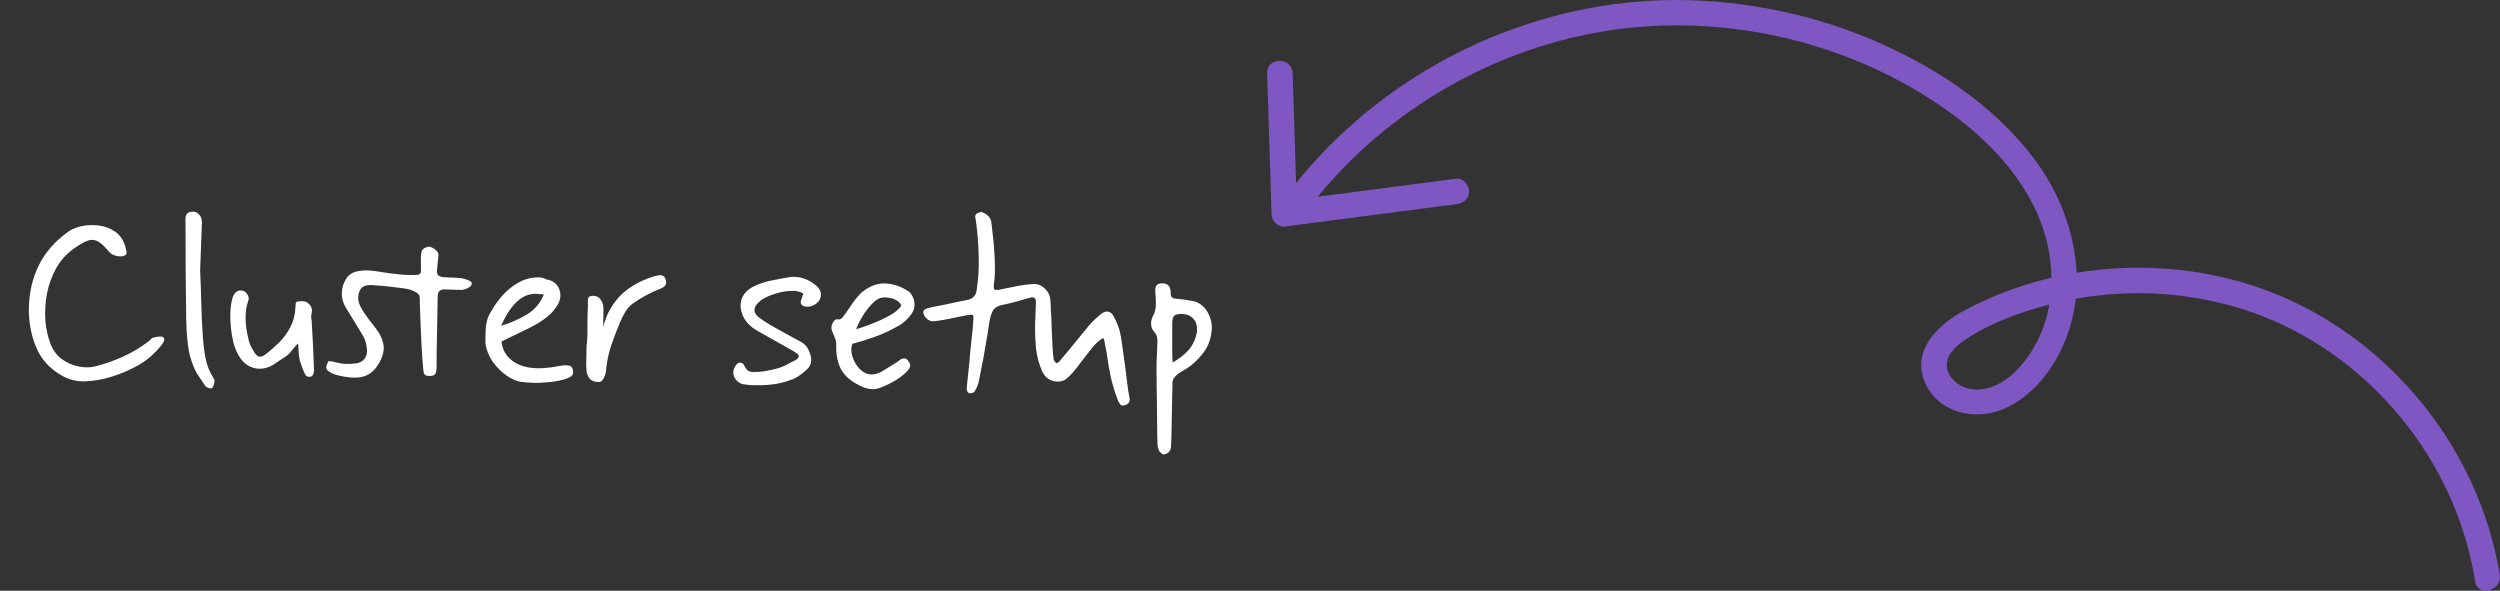 <svg width="292" height="69" viewBox="0 0 292 69" fill="none" xmlns="http://www.w3.org/2000/svg">
<rect x="0" y="0" width="292" height="69" fill="#333333" stroke="none"/>
<path d="M13.053 43.995C12.059 44.305 11.059 44.486 10.053 44.536C9.046 44.604 8.062 44.36 7.102 43.805C5.799 43.017 4.873 42.012 4.324 40.788C3.775 39.564 3.462 38.223 3.386 36.766C3.371 36.627 3.365 36.496 3.367 36.375C3.37 36.236 3.372 36.106 3.374 35.985C3.409 34.131 3.796 32.465 4.535 30.988C5.273 29.494 6.39 28.206 7.884 27.124C8.306 26.803 8.839 26.57 9.483 26.426C10.145 26.283 10.813 26.252 11.487 26.334C12.179 26.416 12.799 26.636 13.347 26.993C13.913 27.35 14.319 27.878 14.566 28.576C14.664 28.855 14.737 29.134 14.784 29.413C14.831 29.673 14.672 29.844 14.306 29.924C14.08 29.971 13.803 29.949 13.475 29.856C13.165 29.764 12.934 29.629 12.781 29.453C12.272 28.837 11.829 28.421 11.452 28.206C11.075 27.991 10.677 27.957 10.258 28.105C9.839 28.253 9.296 28.564 8.628 29.037C7.767 29.645 7.076 30.412 6.556 31.338C6.054 32.248 5.697 33.229 5.487 34.283C5.294 35.337 5.231 36.384 5.298 37.426C5.382 38.45 5.59 39.381 5.921 40.22C6.219 40.953 6.659 41.534 7.241 41.961C7.839 42.388 8.484 42.669 9.175 42.803C9.866 42.938 10.49 42.941 11.047 42.813C12.214 42.523 13.322 42.136 14.372 41.653C15.438 41.17 16.447 40.565 17.396 39.837C17.484 39.77 17.564 39.693 17.635 39.608C17.723 39.506 17.811 39.447 17.898 39.431C18.578 39.253 18.985 39.261 19.12 39.454C19.272 39.647 19.154 39.974 18.763 40.435C18.018 41.34 17.155 42.078 16.173 42.649C15.192 43.203 14.152 43.651 13.053 43.995ZM24.781 45.333C24.641 45.383 24.494 45.371 24.339 45.299C24.184 45.244 24.073 45.181 24.005 45.111C23.752 44.724 23.491 44.338 23.221 43.952C22.967 43.583 22.758 43.189 22.593 42.77C22.261 41.949 22.043 41.104 21.938 40.235C21.834 39.349 21.772 38.464 21.754 37.579C21.722 35.585 21.699 33.599 21.684 31.623C21.687 29.629 21.681 27.635 21.666 25.641C21.626 25.016 21.927 24.71 22.568 24.722C22.863 24.728 23.103 24.853 23.289 25.1C23.492 25.346 23.591 25.625 23.585 25.937L23.375 31.576C23.437 32.878 23.482 34.179 23.51 35.48C23.537 36.78 23.6 38.082 23.697 39.384C23.75 40.2 23.856 41.025 24.014 41.86C24.172 42.678 24.478 43.447 24.933 44.166C25.052 44.307 25.083 44.489 25.026 44.714C24.988 44.938 24.906 45.145 24.781 45.333ZM36.095 44.012C35.87 44.008 35.708 43.892 35.608 43.664C35.491 43.42 35.383 43.166 35.284 42.904C35.185 42.642 35.095 42.372 35.013 42.093C34.949 41.815 34.903 41.484 34.876 41.102C34.866 40.721 34.846 40.391 34.816 40.113C34.605 40.3 34.392 40.538 34.179 40.829C33.965 41.12 33.753 41.35 33.542 41.519C32.98 41.907 32.435 42.27 31.909 42.607C31.383 42.926 30.843 43.081 30.288 43.07C29.803 43.061 29.346 42.923 28.918 42.655C28.489 42.386 28.141 42.007 27.873 41.517C27.621 41.096 27.422 40.607 27.276 40.049C27.131 39.474 27.029 38.892 26.971 38.301C26.913 37.693 26.889 37.147 26.898 36.661C26.903 36.367 26.926 36.064 26.967 35.753C27.008 35.441 27.065 35.139 27.14 34.846C27.325 34.225 27.66 33.919 28.145 33.928C28.475 33.935 28.723 34.087 28.891 34.385C29.059 34.665 29.098 34.9 29.008 35.089C28.898 35.416 28.814 35.744 28.755 36.072C28.715 36.384 28.692 36.695 28.686 37.007C28.677 37.492 28.711 37.978 28.788 38.465C28.866 38.952 28.969 39.44 29.099 39.928C29.164 40.154 29.255 40.373 29.373 40.583C29.49 40.793 29.608 40.995 29.725 41.188C29.927 41.503 30.141 41.663 30.366 41.668C30.54 41.671 30.732 41.596 30.943 41.444C31.558 40.971 32.131 40.47 32.661 39.943C33.191 39.398 33.619 38.799 33.943 38.146C34.285 37.477 34.473 36.726 34.506 35.894C34.526 35.756 34.537 35.618 34.539 35.479C34.542 35.34 34.613 35.255 34.752 35.223C34.944 35.192 35.135 35.178 35.325 35.182C35.533 35.186 35.697 35.223 35.817 35.295C36.023 35.42 36.184 35.579 36.302 35.772C36.42 35.965 36.459 36.209 36.419 36.502C36.38 36.727 36.351 36.883 36.332 36.969C36.33 37.038 36.338 37.099 36.354 37.151C36.371 37.186 36.386 37.282 36.401 37.438C36.521 39.365 36.614 41.317 36.681 43.295C36.678 43.468 36.631 43.632 36.542 43.786C36.469 43.941 36.321 44.016 36.095 44.012ZM41.429 44.112C41.117 44.106 40.753 44.073 40.339 44.014C39.941 43.954 39.552 43.869 39.173 43.758C38.794 43.629 38.502 43.476 38.298 43.299C38.093 43.105 38.045 42.887 38.154 42.646L38.29 42.337C38.292 42.233 38.353 42.182 38.475 42.184C38.665 42.188 38.968 42.245 39.382 42.357C39.813 42.452 40.15 42.502 40.393 42.506C40.739 42.513 41.121 42.494 41.538 42.45C41.972 42.406 42.314 42.23 42.562 41.923C42.829 41.581 42.923 41.158 42.846 40.654C42.786 40.133 42.656 39.688 42.455 39.321C42.405 39.233 42.279 39.023 42.077 38.689C41.875 38.356 41.598 37.9 41.245 37.321L40.361 35.874C40.059 35.366 39.913 34.809 39.925 34.202C39.936 33.63 40.102 33.087 40.424 32.573C40.745 32.059 41.228 31.756 41.871 31.664C42.41 31.57 42.913 31.554 43.38 31.614C43.847 31.658 44.34 31.728 44.858 31.824C45.377 31.903 45.956 31.975 46.597 32.039C46.718 32.059 46.917 32.08 47.194 32.102C47.471 32.108 47.826 32.114 48.259 32.122C48.641 32.13 48.884 32.099 48.989 32.032C49.112 31.948 49.176 31.802 49.18 31.593C49.181 31.542 49.173 31.481 49.157 31.411C49.159 31.324 49.161 31.221 49.163 31.099C49.154 30.648 49.151 30.345 49.154 30.189C49.157 30.015 49.169 29.868 49.188 29.747C49.194 29.453 49.258 29.246 49.382 29.127C49.523 28.991 49.724 28.891 49.986 28.826C50.108 28.794 50.263 28.823 50.452 28.913C50.642 28.986 50.813 29.102 50.966 29.261C51.136 29.42 51.219 29.604 51.215 29.811L51.024 31.706C51.022 31.828 51.054 31.95 51.121 32.072C51.205 32.195 51.325 32.275 51.48 32.313C51.635 32.368 51.947 32.4 52.415 32.408C52.883 32.417 53.359 32.444 53.844 32.487C53.896 32.488 54.025 32.517 54.232 32.573C54.439 32.629 54.637 32.702 54.826 32.792C55.015 32.882 55.108 32.979 55.107 33.083C55.103 33.274 55.005 33.428 54.812 33.546C54.636 33.664 54.453 33.747 54.261 33.795C54.087 33.844 53.982 33.868 53.948 33.868L51.92 33.803C51.401 33.794 51.136 34.049 51.126 34.569L51.052 38.494C51.032 39.568 51.015 40.47 51.001 41.197C50.988 41.908 50.986 42.454 50.996 42.836C50.989 43.217 50.941 43.493 50.851 43.665C50.761 43.837 50.517 43.919 50.118 43.911C49.824 43.906 49.634 43.833 49.55 43.693C49.484 43.535 49.444 43.327 49.432 43.066C49.299 41.833 49.165 39.265 49.031 35.361C49.032 35.309 49.033 35.231 49.035 35.127C49.037 35.006 49.032 34.859 49.017 34.685C48.989 34.338 48.587 34.044 47.812 33.804C47.708 33.768 47.432 33.719 46.982 33.659C46.55 33.599 46.057 33.537 45.504 33.475C44.95 33.412 44.448 33.368 43.998 33.342C43.548 33.299 43.253 33.285 43.114 33.3C42.629 33.325 42.296 33.484 42.117 33.775C41.939 34.049 41.846 34.394 41.838 34.81C41.832 35.139 41.946 35.523 42.18 35.961C42.432 36.399 42.719 36.829 43.04 37.251C43.379 37.674 43.658 38.034 43.878 38.333C44.352 38.949 44.644 39.535 44.755 40.092C44.883 40.632 44.821 41.211 44.566 41.831C44.24 42.587 43.822 43.16 43.312 43.549C42.819 43.922 42.192 44.109 41.429 44.112ZM62.57 44.718C61.928 44.706 61.366 44.669 60.882 44.608C60.415 44.547 59.873 44.32 59.256 43.927C58.623 43.499 58.061 42.951 57.571 42.283C57.098 41.598 56.808 40.882 56.701 40.135C56.698 39.389 56.709 38.782 56.735 38.315C56.779 37.847 56.864 37.442 56.992 37.097C57.138 36.736 57.335 36.376 57.584 36.016C58.211 34.953 58.99 34.084 59.922 33.408C60.871 32.715 61.874 32.378 62.931 32.398C63.261 32.404 63.545 32.479 63.785 32.622C64.528 32.758 65.025 33.105 65.274 33.664C65.523 34.224 65.513 34.804 65.241 35.406C64.9 36.059 64.43 36.613 63.832 37.07C63.251 37.527 62.532 37.964 61.675 38.382C60.817 38.799 59.785 39.3 58.578 39.884C58.68 40.908 59.168 41.706 60.041 42.278C60.915 42.849 62.063 43.087 63.486 42.992C64.129 42.953 64.711 42.877 65.233 42.765C65.755 42.654 66.171 42.636 66.482 42.711C66.793 42.769 66.944 43.049 66.934 43.551C66.93 43.777 66.762 43.964 66.43 44.114C66.098 44.264 65.688 44.386 65.201 44.481C64.731 44.576 64.253 44.637 63.767 44.662C63.281 44.705 62.882 44.724 62.57 44.718ZM58.534 38.063C59.668 37.703 60.682 37.254 61.576 36.715C62.471 36.16 63.118 35.384 63.518 34.386C63.345 34.365 63.181 34.353 63.025 34.35C62.886 34.33 62.748 34.319 62.609 34.316C60.998 34.286 59.639 35.535 58.534 38.063ZM69.911 44.622C69.478 44.614 69.142 44.495 68.903 44.265C68.683 44.018 68.55 43.703 68.505 43.321C68.492 43.078 68.479 42.844 68.466 42.618C68.471 42.393 68.475 42.167 68.479 41.942L68.498 40.954C68.502 40.729 68.505 40.547 68.508 40.408C68.528 40.27 68.548 40.106 68.569 39.916C68.59 39.708 68.605 39.405 68.612 39.006C68.62 38.608 68.622 38.035 68.618 37.29C68.623 37.03 68.628 36.77 68.633 36.51C68.638 36.25 68.651 35.999 68.673 35.757C68.677 35.584 68.671 35.401 68.658 35.21C68.644 35.019 68.673 34.864 68.744 34.744C68.834 34.607 69.026 34.541 69.32 34.547C69.684 34.554 69.967 34.706 70.17 35.005C70.389 35.304 70.495 35.696 70.486 36.181C70.484 36.25 70.481 36.441 70.475 36.753C70.469 37.047 70.464 37.351 70.458 37.663C70.47 37.958 70.501 38.14 70.552 38.211C70.519 38.123 70.53 37.959 70.587 37.717C70.661 37.476 70.743 37.243 70.834 37.02C70.925 36.796 70.979 36.667 70.997 36.633C71.592 35.43 72.364 34.483 73.313 33.79C74.28 33.08 75.382 32.554 76.619 32.214C77.038 32.1 77.341 32.123 77.528 32.283C77.716 32.442 77.807 32.695 77.8 33.042C77.795 33.319 77.583 33.541 77.163 33.706C76.57 33.938 75.993 34.204 75.432 34.506C74.872 34.807 74.337 35.144 73.827 35.516C73.528 35.753 73.262 36.06 73.029 36.437C72.814 36.814 72.625 37.183 72.462 37.544C72.082 38.439 71.735 39.342 71.423 40.255C71.111 41.168 70.903 42.118 70.798 43.104C70.791 43.468 70.697 43.822 70.518 44.165C70.356 44.491 70.153 44.644 69.911 44.622ZM88.404 44.995C88.178 44.991 87.953 44.987 87.728 44.983C87.503 44.961 87.278 44.94 87.053 44.918C86.62 44.875 86.277 44.713 86.022 44.431C85.767 44.148 85.643 43.834 85.65 43.487C85.654 43.245 85.737 42.995 85.898 42.738C86.059 42.481 86.252 42.354 86.477 42.359C86.685 42.363 86.847 42.496 86.964 42.758C87.097 43.02 87.241 43.205 87.395 43.312C87.567 43.402 87.765 43.449 87.991 43.453C88.372 43.461 88.832 43.426 89.371 43.349C89.91 43.255 90.432 43.135 90.938 42.989C91.444 42.825 91.837 42.65 92.118 42.465C92.293 42.364 92.529 42.247 92.827 42.114C93.142 41.964 93.301 41.776 93.305 41.551C93.29 41.447 93.162 41.323 92.922 41.18C92.7 41.019 92.443 40.867 92.151 40.723C91.876 40.562 91.645 40.428 91.456 40.32C90.924 40.015 90.393 39.719 89.861 39.432C89.329 39.127 88.797 38.822 88.266 38.518C87.683 38.16 87.24 37.727 86.938 37.218C86.635 36.693 86.49 36.161 86.5 35.624C86.508 35.156 86.655 34.725 86.94 34.332C87.242 33.922 87.7 33.583 88.311 33.318C88.94 33.052 89.594 32.856 90.273 32.73C90.969 32.587 91.656 32.462 92.334 32.353C93.411 32.252 94.401 32.583 95.306 33.345C95.699 33.664 95.891 34.023 95.884 34.422C95.876 34.855 95.687 35.207 95.318 35.478C94.949 35.731 94.591 35.845 94.245 35.822C93.76 35.795 93.521 35.609 93.528 35.262C93.529 35.175 93.576 35.011 93.667 34.77C93.758 34.529 93.813 34.366 93.832 34.279C93.472 34.082 93.101 33.98 92.72 33.972C92.338 33.965 91.957 33.993 91.574 34.055C91.209 34.117 90.852 34.206 90.503 34.321C90.067 34.451 89.674 34.609 89.324 34.793C88.974 34.977 88.657 35.231 88.373 35.555C88.16 35.846 88.085 36.13 88.149 36.409C88.231 36.671 88.391 36.89 88.631 37.068C89.058 37.388 89.503 37.683 89.966 37.952C90.43 38.203 90.893 38.463 91.356 38.732C91.733 38.947 92.111 39.153 92.489 39.351C92.866 39.549 93.244 39.755 93.621 39.971C93.981 40.168 94.262 40.485 94.461 40.922C94.661 41.36 94.758 41.752 94.751 42.098C94.744 42.497 94.59 42.832 94.29 43.104C94.061 43.325 93.814 43.537 93.55 43.74C93.286 43.943 93.006 44.111 92.709 44.244C92.01 44.526 91.295 44.729 90.565 44.854C89.852 44.962 89.132 45.009 88.404 44.995ZM101.95 45.458C101.638 45.452 101.319 45.394 100.991 45.284C100.681 45.174 100.372 45.03 100.063 44.85C99.171 44.366 98.541 43.756 98.174 43.021C97.824 42.269 97.657 41.451 97.674 40.567C97.678 40.307 97.673 40.116 97.658 39.995C97.644 39.855 97.603 39.699 97.537 39.524C97.471 39.332 97.355 39.053 97.189 38.685C97.073 38.389 97.087 38.085 97.232 37.776C97.394 37.45 97.562 37.288 97.735 37.291C98.029 37.349 98.247 37.284 98.389 37.096C98.549 36.891 98.691 36.703 98.816 36.532C99.065 36.155 99.342 35.753 99.644 35.325C99.947 34.897 100.293 34.496 100.681 34.122C101.544 33.428 102.426 33.089 103.327 33.106C104.228 33.123 105.124 33.408 106.015 33.962C106.221 34.07 106.408 34.282 106.575 34.597C106.743 34.912 106.823 35.269 106.815 35.668C106.809 35.997 106.69 36.333 106.458 36.675C106.227 37 105.952 37.299 105.635 37.57C105.318 37.841 105.011 38.044 104.714 38.177C103.96 38.613 103.129 38.996 102.222 39.326C101.314 39.656 100.425 39.934 99.553 40.16C99.389 40.625 99.397 41.137 99.577 41.695C99.757 42.236 100.043 42.709 100.434 43.115C100.843 43.522 101.281 43.729 101.749 43.738C102.199 43.746 102.67 43.599 103.161 43.297C103.67 42.977 104.249 42.615 104.898 42.211C105.145 41.973 105.381 41.856 105.607 41.86C105.815 41.864 105.986 41.98 106.12 42.208C106.255 42.419 106.321 42.576 106.319 42.68C106.315 42.905 106.145 43.179 105.81 43.502C105.474 43.825 105.061 44.138 104.57 44.441C104.096 44.727 103.615 44.969 103.126 45.168C102.654 45.367 102.262 45.464 101.95 45.458ZM100.002 38.452C100.385 38.338 100.83 38.19 101.336 38.009C101.86 37.811 102.384 37.596 102.909 37.363C103.451 37.113 103.932 36.853 104.354 36.584C104.775 36.297 105.084 35.999 105.281 35.691C105.181 35.446 104.994 35.243 104.72 35.082C104.446 34.921 104.144 34.82 103.815 34.779C103.487 34.721 103.184 34.724 102.905 34.788C102.557 34.868 102.188 35.121 101.799 35.547C101.41 35.956 101.054 36.426 100.732 36.958C100.41 37.489 100.166 37.987 100.002 38.452ZM131.331 47.337C131.104 47.402 130.94 47.364 130.839 47.224C130.737 47.083 130.645 46.925 130.562 46.75C130.231 45.877 129.962 44.997 129.753 44.109C129.562 43.221 129.405 42.316 129.284 41.395C129.27 41.239 129.23 41.03 129.166 40.769C129.119 40.491 129.072 40.23 129.024 39.986C128.977 39.725 128.937 39.568 128.903 39.516C128.782 39.514 128.642 39.58 128.483 39.716C128.325 39.834 128.175 39.962 128.034 40.098C127.91 40.234 127.822 40.328 127.769 40.379C127.432 40.788 127.139 41.156 126.89 41.48C126.641 41.805 126.392 42.13 126.144 42.454C125.912 42.779 125.619 43.147 125.265 43.556C125.017 43.846 124.743 44.101 124.444 44.321C124.146 44.523 123.771 44.603 123.321 44.56C122.612 44.477 122.091 44.103 121.756 43.438C121.357 42.546 121.106 41.623 121.002 40.667C120.916 39.712 120.882 38.758 120.9 37.805C120.925 37.389 120.942 36.974 120.95 36.558C120.957 36.142 120.974 35.726 120.999 35.31C121.008 34.843 120.803 34.657 120.385 34.753C119.88 34.882 119.366 35.028 118.843 35.192C118.32 35.338 117.789 35.467 117.249 35.578C116.554 35.686 116.106 35.964 115.907 36.411C115.709 36.841 115.578 37.332 115.516 37.886C115.454 38.37 115.356 38.984 115.221 39.727C115.103 40.453 114.977 41.187 114.841 41.93C114.706 42.655 114.582 43.286 114.468 43.821C114.371 44.357 114.304 44.676 114.268 44.78C114.157 45.142 113.995 45.477 113.781 45.785C113.727 45.853 113.631 45.895 113.492 45.909C113.37 45.942 113.266 45.948 113.18 45.929C113.111 45.893 113.043 45.814 112.976 45.691C112.927 45.569 112.903 45.465 112.904 45.378C112.97 44.669 113.044 43.959 113.126 43.25C113.209 42.541 113.275 41.822 113.323 41.095C113.386 40.524 113.449 39.927 113.513 39.304C113.594 38.664 113.649 38.059 113.677 37.487C113.72 37.055 113.698 36.82 113.612 36.784C113.526 36.748 113.248 36.768 112.779 36.846C112.204 36.957 111.621 37.076 111.03 37.203C110.438 37.331 109.838 37.432 109.23 37.508C108.708 37.584 108.296 37.386 107.993 36.912C107.724 36.456 107.816 36.163 108.269 36.033C108.322 36 108.531 35.943 108.896 35.863C109.279 35.783 109.732 35.697 110.254 35.602C110.776 35.491 111.298 35.379 111.82 35.268C112.342 35.156 112.769 35.069 113.099 35.006C113.413 34.925 113.641 34.791 113.783 34.603C113.943 34.415 114.043 34.157 114.084 33.828C114.281 32.532 114.358 31.241 114.312 29.958C114.285 28.657 114.188 27.355 114.022 26.052C113.991 25.826 113.952 25.591 113.905 25.347C113.875 25.104 114.026 24.925 114.357 24.81C114.584 24.71 114.86 24.785 115.185 25.033C115.51 25.265 115.705 25.529 115.768 25.824C115.768 25.842 115.791 26.024 115.836 26.372C115.882 26.719 115.934 27.171 115.993 27.727C116.052 28.265 116.101 28.865 116.141 29.524C116.181 30.166 116.204 30.799 116.209 31.424C116.215 32.031 116.179 32.576 116.1 33.06C116.04 33.527 116.069 33.788 116.19 33.842C116.31 33.896 116.623 33.867 117.128 33.755C117.702 33.627 118.285 33.508 118.877 33.398C119.468 33.288 120.068 33.213 120.675 33.172C121.178 33.147 121.617 33.311 121.992 33.665C122.384 34.002 122.611 34.422 122.67 34.926C122.7 35.186 122.726 35.638 122.749 36.279C122.789 36.904 122.82 37.59 122.84 38.336C122.878 39.082 122.909 39.785 122.931 40.444C122.97 41.103 123.013 41.589 123.059 41.902C123.075 42.007 123.116 42.103 123.184 42.191C123.269 42.279 123.328 42.367 123.361 42.454C123.449 42.386 123.537 42.336 123.624 42.303C123.712 42.253 123.773 42.193 123.809 42.124C124.394 41.442 124.962 40.759 125.512 40.076C126.08 39.393 126.639 38.71 127.189 38.027C127.667 37.481 128.162 37.014 128.672 36.625C128.953 36.422 129.214 36.349 129.456 36.406C129.715 36.462 129.92 36.64 130.07 36.937C130.254 37.27 130.421 37.629 130.57 38.013C130.719 38.38 130.825 38.754 130.887 39.137C130.966 39.555 131.043 40.059 131.118 40.65C131.194 41.24 131.278 41.849 131.37 42.475C131.462 43.1 131.538 43.7 131.596 44.273C131.673 44.83 131.733 45.29 131.778 45.655C131.841 46.02 131.88 46.229 131.897 46.281C132.059 46.856 131.871 47.208 131.331 47.337ZM135.874 53.091C135.616 52.948 135.438 52.771 135.338 52.561C135.255 52.352 135.207 52.134 135.194 51.908C135.195 51.874 135.19 51.666 135.18 51.284C135.17 50.902 135.161 50.417 135.155 49.827C135.149 49.255 135.142 48.657 135.137 48.032C135.131 47.408 135.125 46.819 135.118 46.264C135.111 45.709 135.102 45.267 135.091 44.937C135.097 44.608 135.1 44.461 135.099 44.495C135.078 43.767 135.075 43.038 135.088 42.311C135.12 41.566 135.151 40.812 135.183 40.05C135.204 39.825 135.191 39.608 135.143 39.399C135.095 39.173 134.995 38.972 134.842 38.795C134.57 38.513 134.438 38.172 134.446 37.774C134.452 37.444 134.545 37.117 134.724 36.791C134.904 36.465 134.998 36.042 135.008 35.522C135.011 35.366 135.006 35.166 134.993 34.923C134.981 34.663 134.968 34.438 134.954 34.247C134.94 34.056 134.933 33.986 134.932 34.038C134.908 33.466 135.104 33.157 135.521 33.113C136.199 33.022 136.593 33.263 136.704 33.837C136.735 34.011 136.749 34.202 136.745 34.41C136.742 34.601 136.843 34.742 137.049 34.832C137.032 34.832 137.136 34.851 137.36 34.89C137.603 34.912 137.888 34.943 138.217 34.984C138.545 35.025 138.839 35.074 139.098 35.131C139.375 35.171 139.539 35.2 139.591 35.218C140.245 35.456 140.739 35.89 141.074 36.52C141.427 37.133 141.579 37.795 141.531 38.505C141.462 39.422 141.204 40.224 140.758 40.909C140.312 41.577 139.746 42.181 139.059 42.723C138.831 42.892 138.603 43.044 138.375 43.178C138.147 43.313 137.91 43.456 137.664 43.607C137.436 43.776 137.25 43.964 137.108 44.169C136.983 44.357 136.926 44.599 136.938 44.894C136.95 45.171 136.945 45.449 136.923 45.726C136.917 46.003 136.912 46.272 136.907 46.532L136.855 49.313C136.846 49.781 136.837 50.249 136.829 50.717C136.82 51.202 136.802 51.67 136.776 52.12C136.766 52.675 136.465 52.998 135.874 53.091ZM136.96 42.346C137.731 41.91 138.356 41.419 138.834 40.873C139.313 40.31 139.629 39.648 139.782 38.888C139.8 38.819 139.81 38.75 139.811 38.681C139.813 38.594 139.815 38.516 139.816 38.447C139.825 37.944 139.668 37.525 139.345 37.19C139.022 36.854 138.592 36.681 138.055 36.671C137.622 36.663 137.326 36.727 137.167 36.863C137.009 36.998 136.925 37.274 136.918 37.69C136.925 38.193 136.925 38.687 136.916 39.172C136.907 39.64 136.907 40.117 136.915 40.603C136.91 40.863 136.914 41.131 136.926 41.409C136.938 41.669 136.95 41.981 136.96 42.346Z" fill="white"/>
<g clip-path="url(#clip0_1096_5163)">
<path d="M151.972 25.487C160.059 14.333 172.447 6.486 185.978 3.894C200.413 1.133 216.04 4.599 227.931 13.26C233.455 17.293 238.412 23.004 239.415 29.986C239.862 33.115 239.535 36.502 238.183 39.382C236.832 42.263 234.18 45.54 230.762 45.5C229.362 45.48 227.742 44.547 227.434 43.077C227.126 41.607 228.398 40.445 229.491 39.71C232.392 37.743 235.889 36.492 239.256 35.598C246.34 33.721 253.92 33.79 260.963 35.816C273.957 39.541 284.319 50.268 288.045 63.21C288.492 64.759 288.829 66.329 289.098 67.918C289.406 69.805 292.277 69 291.969 67.123C289.545 52.284 278.945 39.273 264.867 33.969C257.258 31.099 248.813 30.552 240.856 32.161C236.852 32.976 232.938 34.366 229.342 36.313C226.401 37.912 223.312 40.852 224.772 44.517C226.232 48.182 230.594 49.225 234.001 47.775C237.409 46.325 239.902 43.097 241.253 39.69C244.104 32.519 242.038 24.404 237.508 18.435C232.67 12.058 225.597 7.539 218.275 4.48C210.953 1.421 202.33 -0.238 194.065 0.03C178.448 0.537 163.347 7.738 153.015 19.448C151.734 20.898 150.542 22.418 149.409 23.987C148.277 25.556 150.87 27.026 151.982 25.487H151.972Z" fill="#7E57C2"/>
<path d="M148.001 8.552L148.517 25.01C148.577 26.927 151.557 26.927 151.498 25.01L150.981 8.552C150.922 6.635 147.941 6.635 148.001 8.552Z" fill="#7E57C2"/>
<path d="M150.045 26.46C156.731 25.586 163.417 24.722 170.103 23.848C170.907 23.739 171.583 23.242 171.593 22.358C171.593 21.633 170.897 20.769 170.103 20.868C163.417 21.742 156.731 22.606 150.045 23.48C149.24 23.59 148.565 24.086 148.555 24.97C148.555 25.695 149.25 26.559 150.045 26.46Z" fill="#7E57C2"/>
</g>
<defs>
<clipPath id="clip0_1096_5163">
<rect width="144" height="69" fill="white" transform="translate(148)"/>
</clipPath>
</defs>
</svg>
